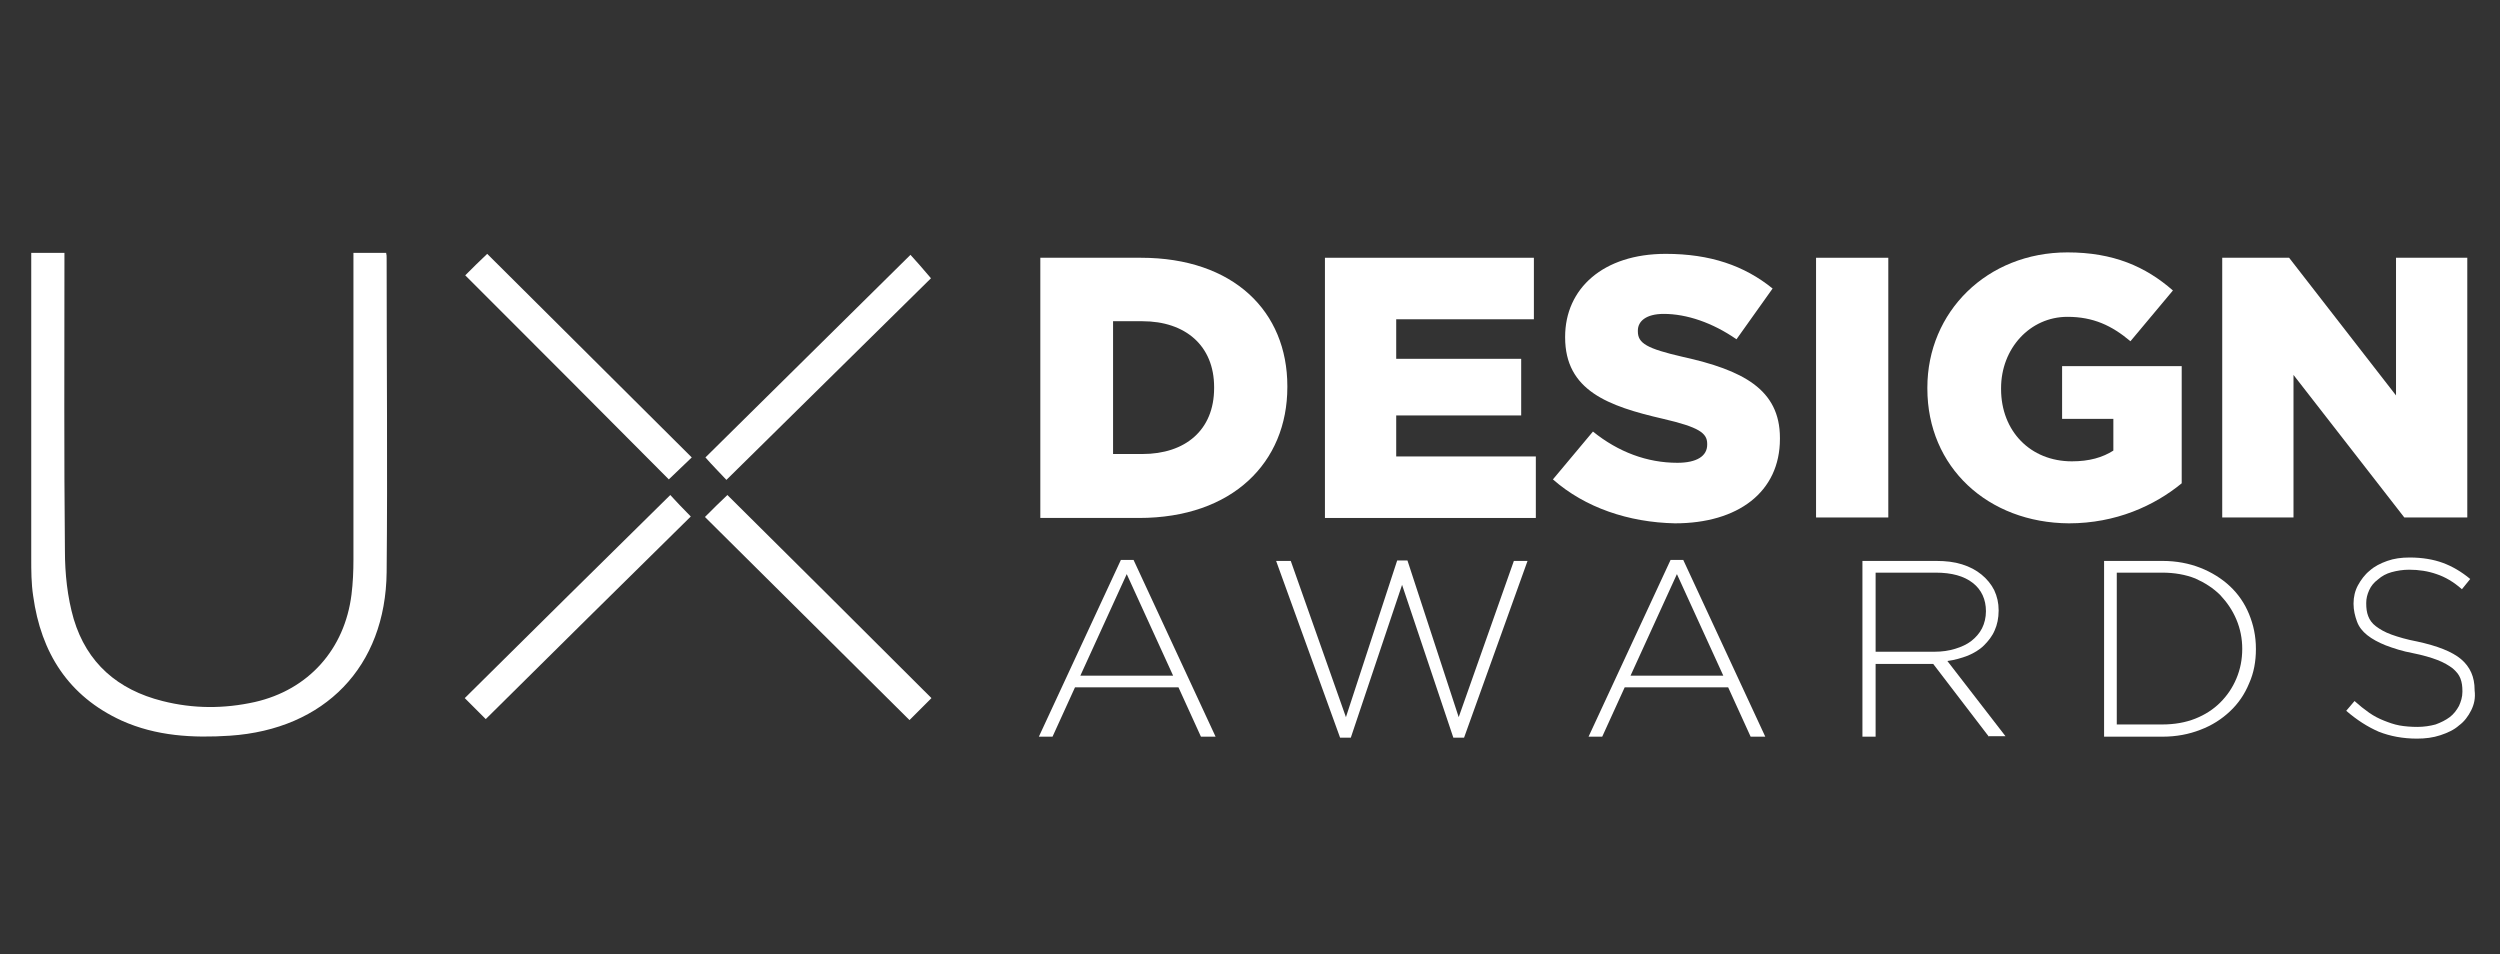 <?xml version="1.0" encoding="utf-8"?>
<!-- Generator: Adobe Illustrator 27.0.0, SVG Export Plug-In . SVG Version: 6.00 Build 0)  -->
<svg version="1.1" id="Layer_1" xmlns="http://www.w3.org/2000/svg" xmlns:xlink="http://www.w3.org/1999/xlink" x="0px" y="0px"
	 viewBox="0 0 512.1 195.5" style="enable-background:new 0 0 512.1 195.5;" xml:space="preserve">
<rect x="0" y="0" width="512.1" height="195.5" fill="#333333" stroke="none"/>
<style type="text/css">
	.st0{fill:#FFFFFF;}
</style>
<g>
	<g>
		<path class="st0" d="M72.4,51.8c2.4,0,4.5,0,6.7,0c0.1,0.4,0.1,0.7,0.1,1.1c0,21.4,0.2,42.9,0,64.3c-0.2,19.4-12.7,32.2-32.1,33.5
			c-7.6,0.5-15.1,0.1-22.2-3.1c-10.9-5-16.5-13.9-18.1-25.5c-0.4-2.6-0.4-5.2-0.4-7.8c0-20,0-40.1,0-60.1c0-0.8,0-1.5,0-2.4
			c2.3,0,4.5,0,6.8,0c0,0.9,0,1.6,0,2.4c0,19.5-0.1,39.1,0.1,58.6c0,4.7,0.5,9.5,1.8,14c2.7,9,9,14.5,18.2,16.8
			c6.3,1.6,12.6,1.6,18.9,0.2c11-2.5,18.4-10.8,19.8-22c0.3-2.4,0.4-4.8,0.4-7.2c0-20,0-40.1,0-60.1C72.4,53.6,72.4,52.8,72.4,51.8z
			"/>
	</g>
	<g>
		<path class="st0" d="M95.3,56.4c1.4-1.4,3-3,4.5-4.4c14,13.9,27.9,27.8,41.9,41.7c-1.6,1.5-3.2,3.1-4.7,4.5
			C123.2,84.3,109.3,70.4,95.3,56.4z"/>
	</g>
	<g>
		<path class="st0" d="M99.5,147.3c-1.2-1.2-2.7-2.7-4.3-4.3c14-13.9,28-27.7,42.1-41.6c1.1,1.2,2.6,2.8,4.2,4.4
			C127.6,119.5,113.6,133.3,99.5,147.3z"/>
	</g>
	<g>
		<path class="st0" d="M148.8,98.3c-1.4-1.5-2.9-3-4.3-4.6c13.9-13.7,27.9-27.6,42-41.5c1.1,1.2,2.6,2.9,4.2,4.8
			C177,70.5,163,84.3,148.8,98.3z"/>
	</g>
	<g>
		<path class="st0" d="M190.8,143c-1.6,1.6-3.1,3.1-4.5,4.5c-14-13.9-28-27.8-41.9-41.6c1.5-1.5,3.1-3.1,4.6-4.5
			C162.8,115.1,176.8,129,190.8,143z"/>
	</g>
	<g>
		<path class="st0" d="M213.2,52.8h20.5c19,0,30,11,30,26.3v0.2c0,15.4-11.2,26.8-30.4,26.8h-20.2V52.8z M234,93
			c8.8,0,14.7-4.9,14.7-13.5v-0.2c0-8.5-5.9-13.5-14.7-13.5h-6V93H234z"/>
		<path class="st0" d="M271.4,52.8h42.8v12.6H286v8.1h25.6v11.6H286v8.4h28.6v12.6h-43.2V52.8z"/>
		<path class="st0" d="M318.1,98.2l8.2-9.8c5.2,4.2,11.1,6.4,17.3,6.4c4,0,6.1-1.4,6.1-3.7v-0.2c0-2.2-1.7-3.4-9-5.1
			c-11.3-2.6-20.1-5.8-20.1-16.7V69c0-9.9,7.8-17,20.6-17c9.1,0,16.1,2.4,21.9,7.1l-7.4,10.4c-4.9-3.4-10.2-5.2-14.9-5.2
			c-3.6,0-5.3,1.5-5.3,3.4v0.2c0,2.4,1.8,3.5,9.2,5.2c12.2,2.7,19.9,6.6,19.9,16.6v0.2c0,10.9-8.6,17.3-21.5,17.3
			C333.6,107,324.7,104,318.1,98.2z"/>
		<path class="st0" d="M372,52.8h14.8v53.2H372V52.8z"/>
		<path class="st0" d="M394.8,79.6v-0.2c0-15.5,12.2-27.7,28.7-27.7c9.4,0,16,2.9,21.6,7.8l-8.7,10.4c-3.8-3.2-7.6-5-12.9-5
			c-7.7,0-13.6,6.5-13.6,14.6v0.2c0,8.6,6,14.8,14.5,14.8c3.6,0,6.3-0.8,8.5-2.2v-6.5h-10.5V75h24.5v24c-5.6,4.6-13.5,8.2-23.1,8.2
			C407.2,107.1,394.8,95.7,394.8,79.6z"/>
		<path class="st0" d="M455.1,52.8h13.8L490.8,81V52.8h14.6v53.2h-12.9l-22.7-29.2v29.2h-14.6V52.8z"/>
	</g>
	<g>
		<path class="st0" d="M246,150.9l-4.6-10.1h-21.2l-4.6,10.1h-2.8l16.8-36.2h2.6l16.8,36.2H246z M230.8,117.6l-9.5,20.8h19
			L230.8,117.6z"/>
		<path class="st0" d="M299.9,151.1h-2.2l-10.5-31.3l-10.5,31.3h-2.2l-13.1-36.2h3l11.3,32l10.5-32.1h2.1l10.5,32.1l11.3-32h2.8
			L299.9,151.1z"/>
		<path class="st0" d="M358.6,150.9l-4.6-10.1h-21.2l-4.6,10.1h-2.8l16.8-36.2h2.6l16.8,36.2H358.6z M343.5,117.6l-9.5,20.8h19
			L343.5,117.6z"/>
		<path class="st0" d="M407.4,150.9L396,136h-11.8v14.9h-2.7v-36h15.1c2,0,3.7,0.2,5.3,0.7c1.6,0.5,2.9,1.2,4,2.1
			c1.1,0.9,2,2,2.6,3.2c0.6,1.3,0.9,2.6,0.9,4.1v0.1c0,1.5-0.3,2.9-0.8,4c-0.5,1.2-1.3,2.2-2.2,3.1c-0.9,0.9-2.1,1.6-3.3,2.1
			c-1.3,0.5-2.7,0.9-4.2,1.1l11.9,15.4H407.4z M406.8,125.2c0-2.4-0.9-4.4-2.7-5.8c-1.8-1.4-4.3-2.1-7.6-2.1h-12.3v16.2h12.1
			c1.5,0,2.9-0.2,4.2-0.6c1.3-0.4,2.4-0.9,3.3-1.6c0.9-0.7,1.7-1.6,2.2-2.6c0.5-1,0.8-2.2,0.8-3.5V125.2z"/>
		<path class="st0" d="M460.7,140c-0.9,2.2-2.2,4.1-3.9,5.7c-1.7,1.6-3.7,2.9-6.1,3.8c-2.3,0.9-4.9,1.4-7.7,1.4h-12v-36h12
			c2.8,0,5.4,0.5,7.7,1.4c2.3,0.9,4.4,2.2,6.1,3.8c1.7,1.6,3,3.5,3.9,5.7c0.9,2.2,1.4,4.5,1.4,7.1v0.1
			C462.1,135.4,461.7,137.8,460.7,140z M459.3,132.9c0-2.1-0.4-4.1-1.2-6c-0.8-1.9-1.9-3.5-3.3-5c-1.4-1.4-3.1-2.5-5.1-3.4
			c-2-0.8-4.3-1.2-6.8-1.2h-9.3v31.1h9.3c2.5,0,4.8-0.4,6.8-1.2c2-0.8,3.7-1.9,5.1-3.3c1.4-1.4,2.5-3,3.3-4.9
			c0.8-1.9,1.2-3.9,1.2-6.1V132.9z"/>
		<path class="st0" d="M506.2,145.5c-0.6,1.2-1.4,2.3-2.5,3.1c-1,0.9-2.3,1.5-3.8,2c-1.5,0.5-3.1,0.7-4.8,0.7
			c-2.9,0-5.5-0.5-7.8-1.4c-2.3-1-4.5-2.4-6.7-4.3l1.7-2c1,0.9,2,1.7,3,2.4c1,0.7,2,1.2,3,1.6c1,0.4,2.1,0.8,3.2,1
			c1.1,0.2,2.4,0.3,3.7,0.3c1.3,0,2.6-0.2,3.7-0.5c1.1-0.4,2.1-0.9,2.9-1.5c0.8-0.6,1.4-1.4,1.9-2.3c0.4-0.9,0.7-1.8,0.7-2.9v-0.1
			c0-1-0.1-1.8-0.4-2.6c-0.3-0.8-0.8-1.4-1.6-2.1c-0.8-0.6-1.8-1.2-3.1-1.7c-1.3-0.5-3-1-5-1.4c-2.2-0.4-4-1-5.6-1.6
			c-1.5-0.6-2.8-1.3-3.8-2.1c-1-0.8-1.7-1.7-2.1-2.8c-0.4-1.1-0.7-2.3-0.7-3.6v-0.1c0-1.3,0.3-2.6,0.9-3.7c0.6-1.1,1.4-2.2,2.4-3
			c1-0.9,2.2-1.5,3.6-2c1.4-0.5,2.9-0.7,4.6-0.7c2.6,0,4.9,0.4,6.8,1.1c1.9,0.7,3.8,1.8,5.6,3.3l-1.7,2.1c-1.7-1.5-3.4-2.5-5.2-3.1
			c-1.7-0.6-3.6-0.9-5.6-0.9c-1.3,0-2.5,0.2-3.6,0.5s-2,0.8-2.8,1.5c-0.8,0.6-1.4,1.3-1.8,2.2s-0.6,1.7-0.6,2.6v0.1
			c0,1,0.1,1.8,0.4,2.6c0.3,0.8,0.8,1.5,1.6,2.1c0.8,0.6,1.8,1.2,3.2,1.7c1.4,0.5,3.1,1,5.2,1.4c4.2,0.9,7.2,2.1,9,3.6
			c1.9,1.6,2.8,3.7,2.8,6.3v0.1C507.1,143,506.8,144.3,506.2,145.5z"/>
	</g>
</g>
</svg>
